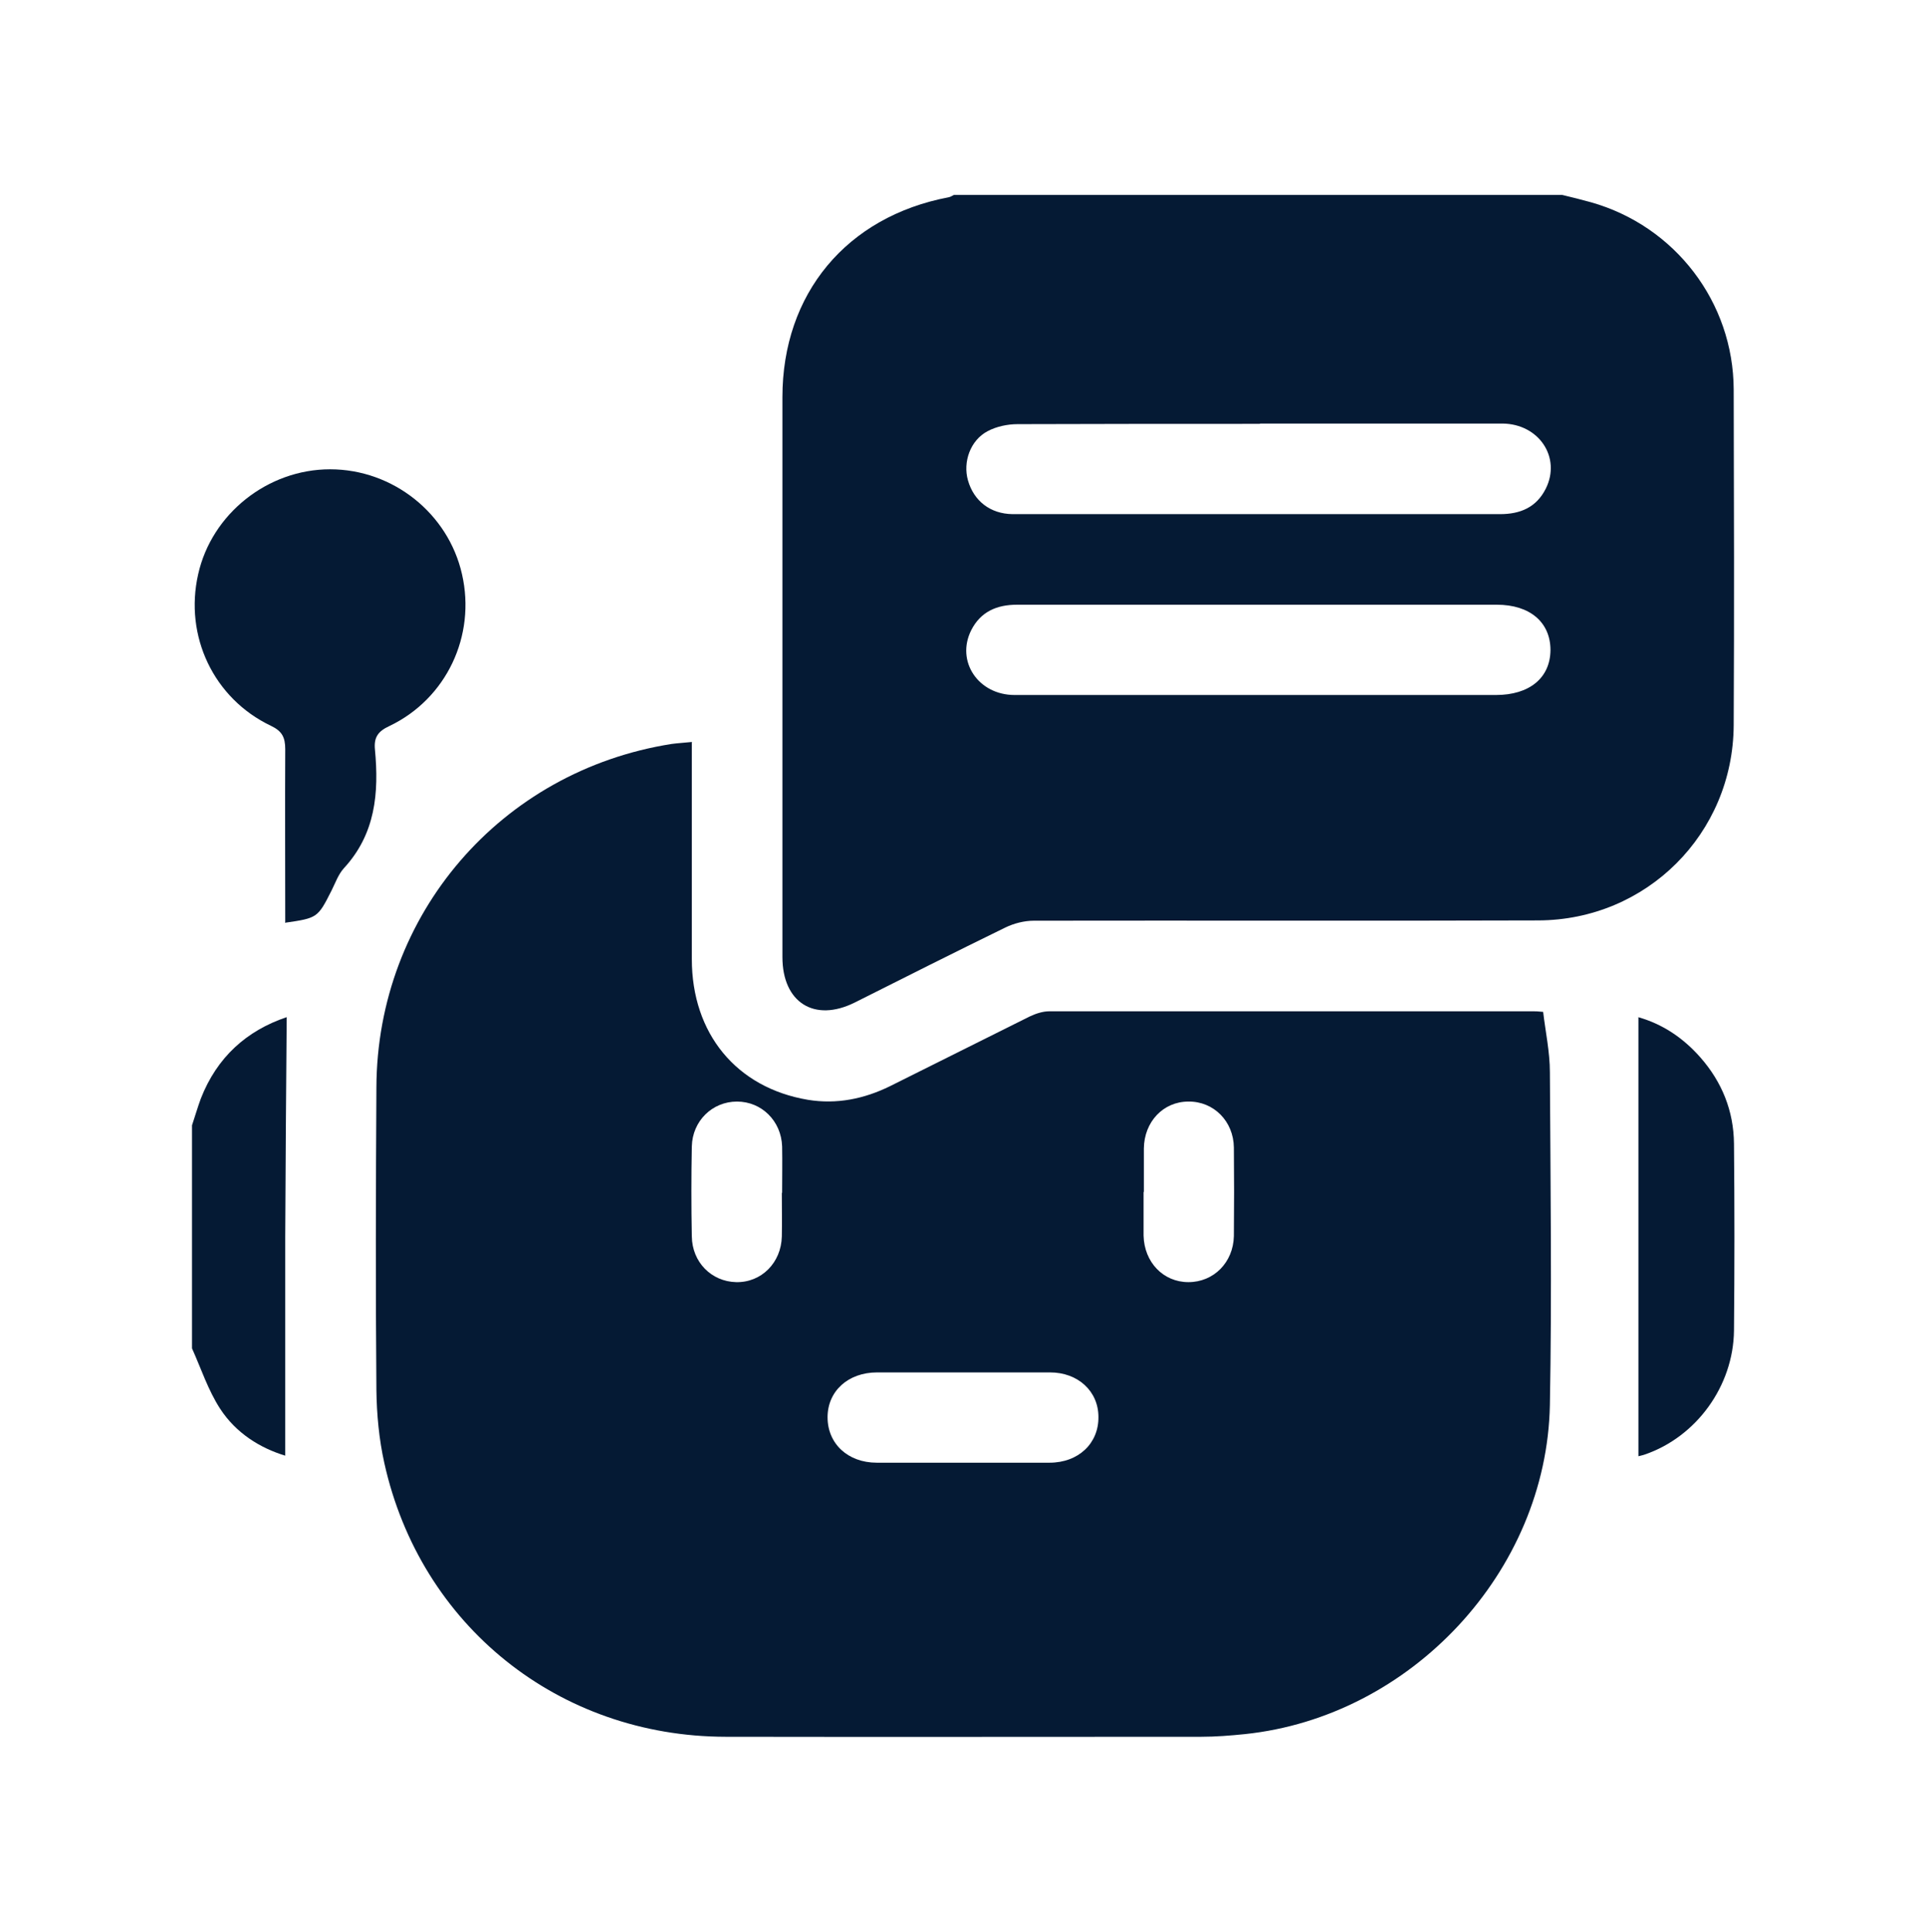 <?xml version="1.0" encoding="UTF-8"?>
<svg id="Layer_2" data-name="Layer 2" xmlns="http://www.w3.org/2000/svg" xmlns:xlink="http://www.w3.org/1999/xlink" viewBox="0 0 65.7 65.9">
  <defs>
    <style>
      .cls-1 {
        clip-path: url(#clippath);
      }

      .cls-2 {
        fill: none;
      }

      .cls-3 {
        fill: #051a34;
      }
    </style>
    <clipPath id="clippath">
      <rect class="cls-2" width="65.7" height="65.9"/>
    </clipPath>
  </defs>
  <g id="Layer_1-2" data-name="Layer 1">
    <g class="cls-1">
      <g>
        <path class="cls-3" d="M53.29,6.65c.33,.08,.66,.16,.98,.25,2.87,.81,4.86,3.41,4.87,6.39,.01,3.82,.02,7.63,0,11.45-.02,3.7-2.97,6.65-6.67,6.66-5.73,.02-11.47,0-17.2,.01-.33,0-.68,.09-.97,.23-1.72,.84-3.43,1.7-5.14,2.56-1.38,.69-2.47,0-2.47-1.55,0-6.37,0-12.74,0-19.1,0-3.53,2.19-6.16,5.67-6.82,.06-.01,.12-.05,.18-.08,6.92,0,13.83,0,20.75,0Zm-10.32,7.81c-2.75,0-5.51,0-8.26,.01-.34,0-.72,.08-1.02,.24-.59,.31-.85,1.05-.67,1.68,.2,.7,.76,1.14,1.52,1.15,2.21,0,4.41,0,6.62,0,3.34,0,6.67,0,10.01,0,.69,0,1.24-.23,1.56-.87,.53-1.06-.23-2.21-1.48-2.22-2.75,0-5.51,0-8.26,0Zm-.05,9.25c2.7,0,5.4,0,8.11,0,1.14,0,1.85-.58,1.86-1.53,0-.95-.7-1.55-1.83-1.55-2.04,0-4.07,0-6.11,0-3.42,0-6.84,0-10.26,0-.69,0-1.24,.24-1.56,.87-.53,1.06,.24,2.21,1.48,2.21,2.77,0,5.54,0,8.31,0Z"/>
        <path class="cls-3" d="M6.55,38.39c.1-.3,.19-.61,.3-.91,.55-1.41,1.56-2.32,2.93-2.78-.02,2.51-.04,5-.05,7.5,0,2.48,0,4.95,0,7.46-.86-.26-1.68-.77-2.22-1.6-.41-.63-.65-1.37-.96-2.06,0-2.53,0-5.07,0-7.6Z"/>
        <path class="cls-3" d="M23.6,25.31c0,2.52,0,4.96,0,7.41,0,2.54,1.52,4.39,3.96,4.8,.98,.16,1.91-.03,2.79-.46,1.59-.79,3.18-1.59,4.77-2.38,.21-.1,.45-.18,.68-.18,5.5,0,10.99,0,16.49,0,.08,0,.17,0,.35,.02,.08,.68,.23,1.37,.23,2.06,.02,3.78,.07,7.57,0,11.35-.11,5.69-4.74,10.64-10.41,11.23-.49,.05-.99,.09-1.48,.09-5.41,0-10.82,.01-16.23,0-5.69-.01-10.41-3.79-11.64-9.34-.18-.81-.26-1.66-.27-2.49-.03-3.44-.02-6.88,0-10.32,.02-5.9,4.24-10.8,10.07-11.72,.22-.03,.44-.04,.72-.07Zm9.24,21.51c-.97,0-1.95,0-2.92,0-.99,0-1.69,.64-1.69,1.53,0,.9,.69,1.55,1.68,1.55,1.96,0,3.93,0,5.89,0,.99,0,1.68-.66,1.67-1.56,0-.88-.7-1.52-1.65-1.52-.99,0-1.98,0-2.97,0Zm-6.16-6.12c0-.53,.01-1.06,0-1.59-.03-.87-.7-1.53-1.54-1.53-.84,0-1.52,.66-1.54,1.53-.02,1.02-.02,2.05,0,3.07,.01,.88,.67,1.54,1.51,1.56,.86,.02,1.54-.66,1.56-1.56,.01-.49,0-.99,0-1.49Zm12.33-.04c0,.5,0,.99,0,1.49,.02,.91,.67,1.59,1.53,1.59,.86,0,1.53-.67,1.55-1.57,.01-1.01,.01-2.01,0-3.02-.01-.9-.69-1.58-1.55-1.57-.86,0-1.51,.69-1.52,1.6,0,.49,0,.99,0,1.49Z"/>
        <path class="cls-3" d="M9.73,31.46c0-1.97-.01-3.94,0-5.9,0-.41-.11-.62-.49-.8-1.95-.93-2.96-3.06-2.48-5.17,.46-2.06,2.37-3.58,4.5-3.58,2.14,0,4.03,1.5,4.5,3.58,.48,2.1-.53,4.25-2.48,5.18-.39,.18-.53,.39-.49,.8,.14,1.48,.02,2.88-1.06,4.05-.19,.21-.29,.5-.42,.76-.47,.93-.48,.94-1.59,1.1Z"/>
        <path class="cls-3" d="M55.88,34.7c.82,.23,1.53,.7,2.12,1.37,.74,.84,1.14,1.83,1.15,2.95,.02,2.12,.02,4.24,0,6.37-.02,1.9-1.29,3.63-3.04,4.23-.08,.03-.16,.04-.22,.06v-14.97Z"/>
      </g>
    </g>
  </g>
</svg>